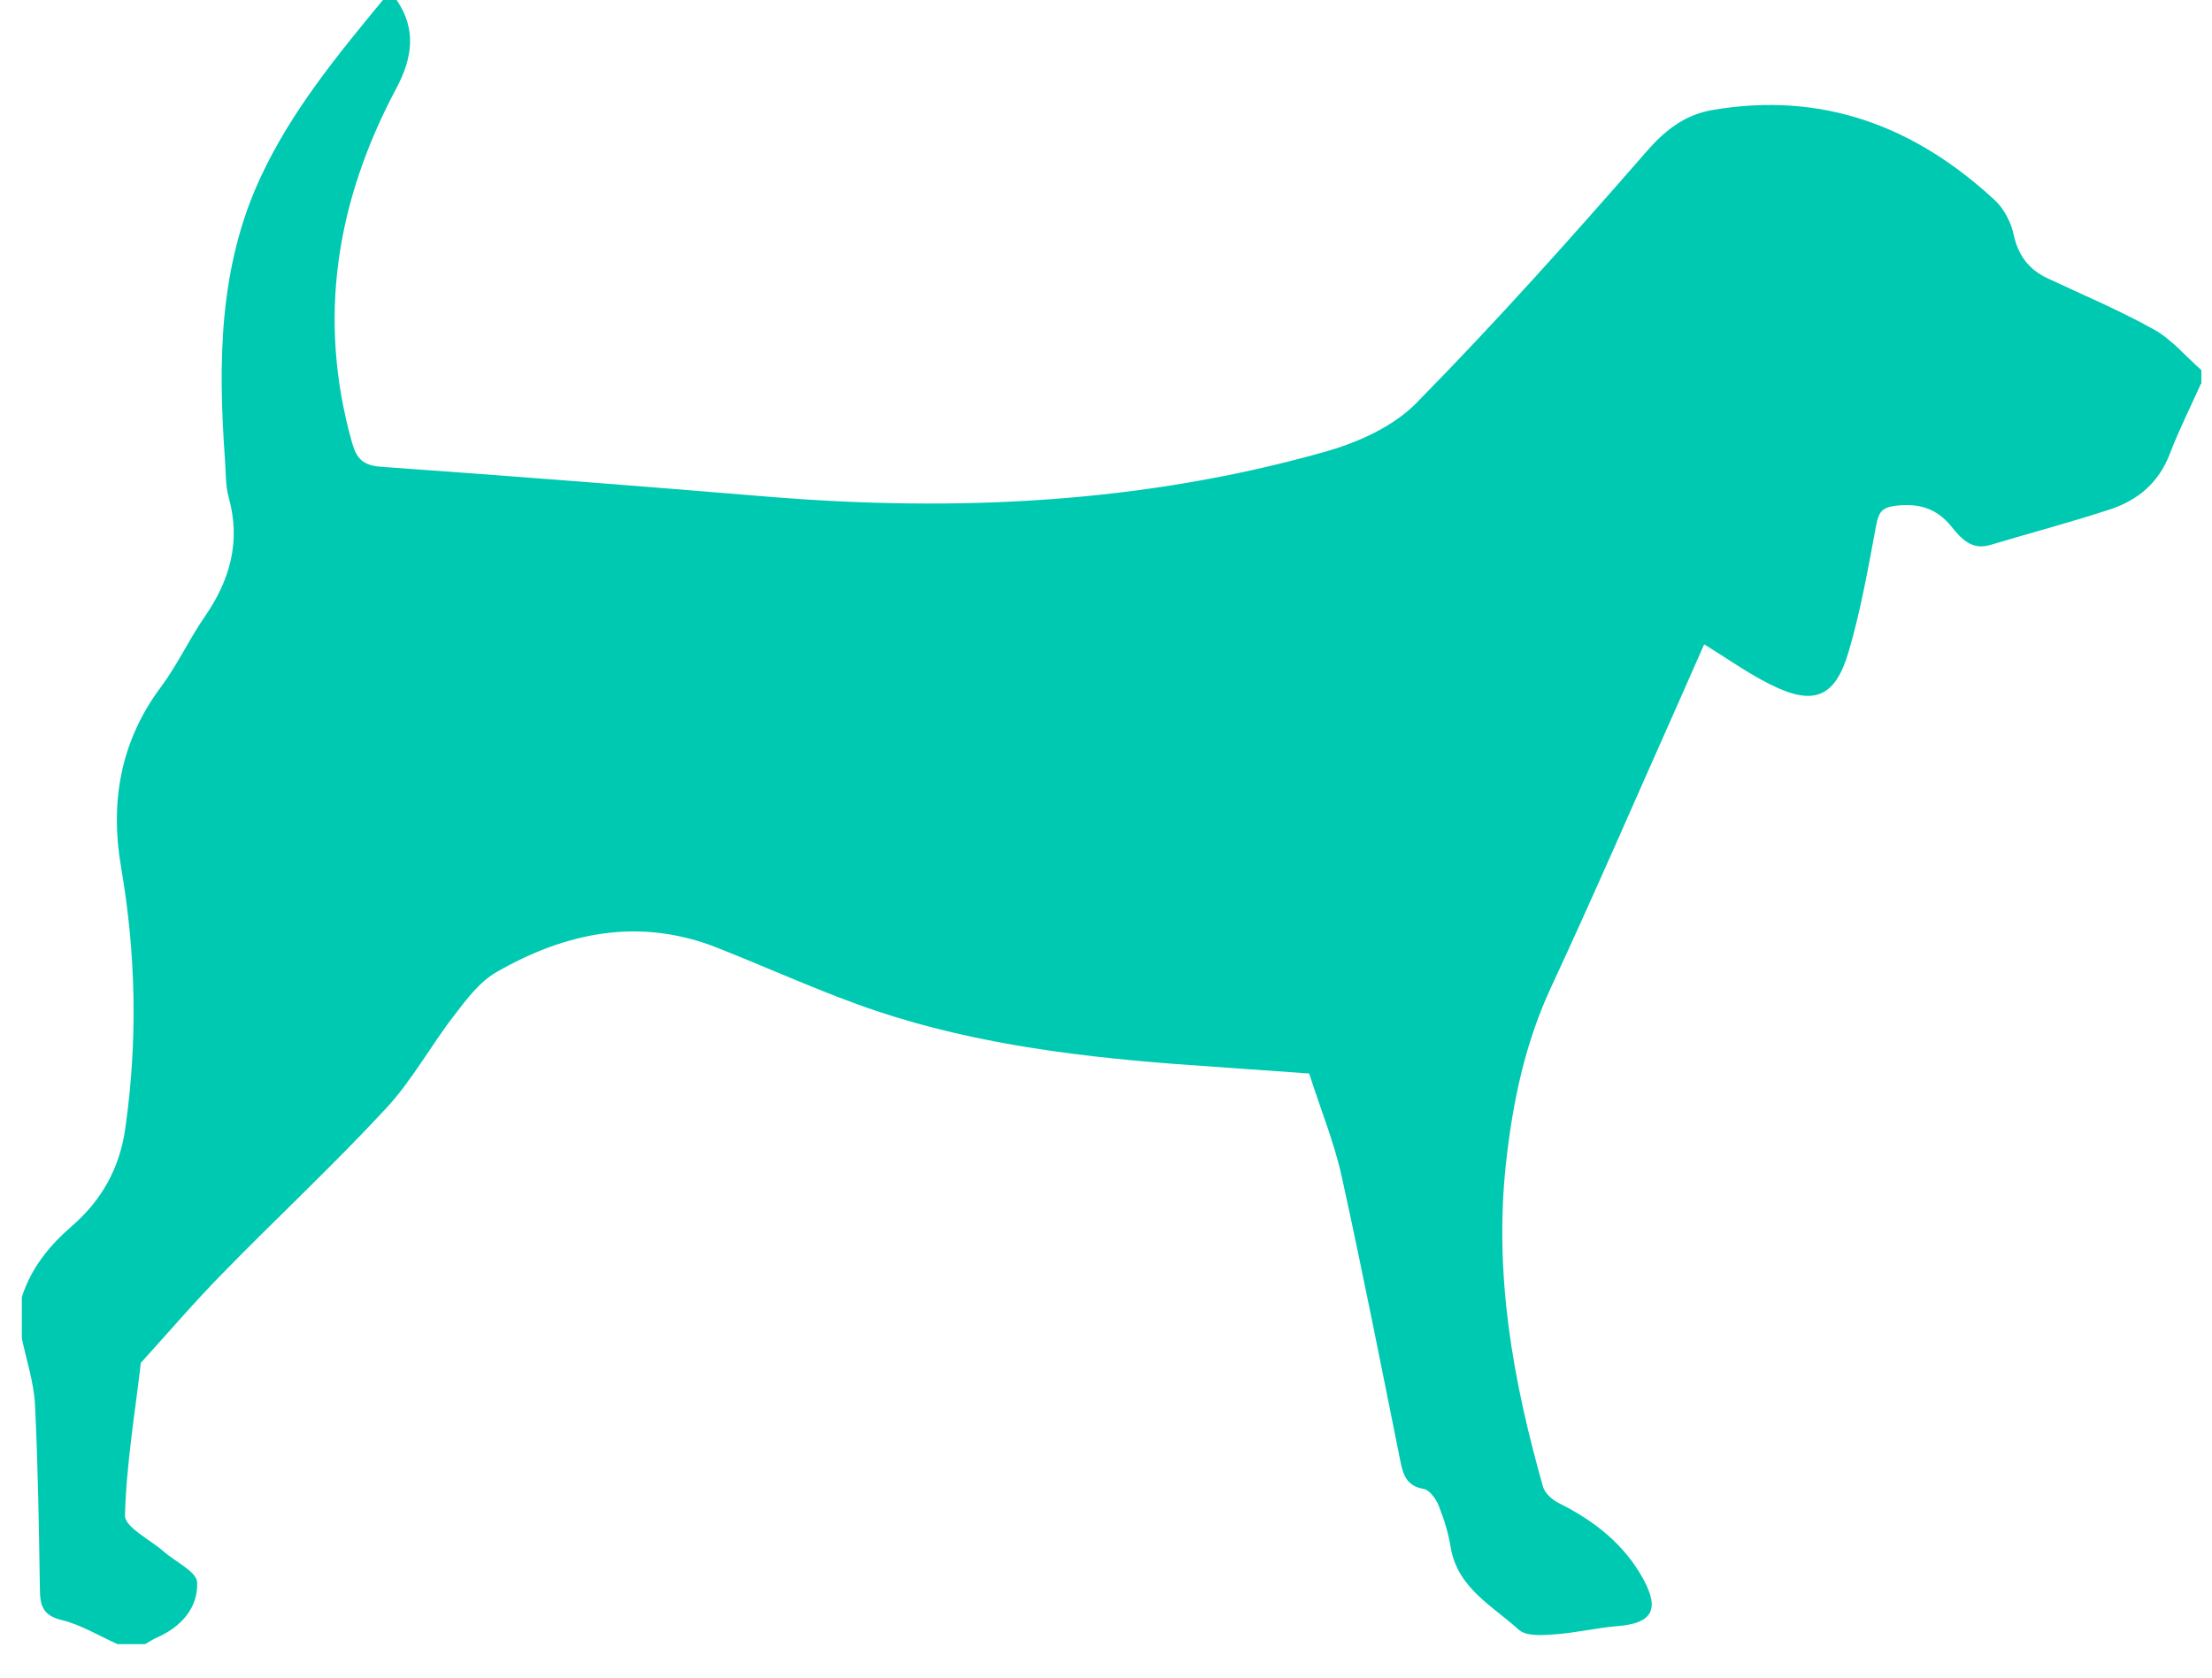 <svg width="58" height="44" viewBox="0 0 58 44" fill="none" xmlns="http://www.w3.org/2000/svg">
<path id="Vector" d="M57.711 10.062C57.436 10.676 57.132 11.28 56.892 11.909C56.603 12.662 56.054 13.122 55.325 13.361C54.287 13.701 53.229 13.98 52.181 14.295C51.697 14.439 51.417 14.12 51.172 13.816C50.778 13.326 50.309 13.192 49.7 13.266C49.341 13.311 49.261 13.441 49.196 13.771C48.986 14.884 48.792 16.012 48.472 17.095C48.113 18.317 47.539 18.522 46.391 17.938C45.807 17.644 45.273 17.259 44.684 16.9C44.434 17.469 44.185 18.033 43.935 18.597C42.857 21.018 41.804 23.453 40.686 25.859C39.992 27.341 39.668 28.874 39.488 30.506C39.169 33.436 39.673 36.226 40.461 39.001C40.511 39.17 40.706 39.34 40.876 39.425C41.809 39.889 42.603 40.513 43.102 41.441C43.526 42.235 43.301 42.579 42.413 42.649C41.869 42.694 41.33 42.824 40.786 42.864C40.461 42.889 40.022 42.924 39.823 42.744C39.129 42.115 38.21 41.646 38.036 40.573C37.976 40.204 37.861 39.834 37.721 39.485C37.651 39.31 37.482 39.076 37.327 39.051C36.873 38.971 36.788 38.676 36.713 38.297C36.214 35.816 35.725 33.331 35.181 30.86C34.986 29.972 34.637 29.123 34.327 28.155C33.214 28.075 32.006 27.995 30.799 27.905C27.969 27.686 25.159 27.317 22.473 26.338C21.241 25.889 20.038 25.345 18.815 24.861C16.779 24.052 14.847 24.447 13.02 25.495C12.576 25.749 12.232 26.209 11.912 26.628C11.293 27.426 10.804 28.34 10.12 29.073C8.738 30.566 7.245 31.953 5.823 33.411C5.099 34.149 4.425 34.938 3.727 35.707C3.712 35.722 3.692 35.736 3.692 35.752C3.537 37.084 3.312 38.412 3.277 39.749C3.272 40.054 3.931 40.378 4.286 40.688C4.595 40.962 5.154 41.217 5.169 41.501C5.199 42.165 4.75 42.674 4.106 42.954C4.001 42.999 3.906 43.069 3.802 43.123H3.083C2.594 42.904 2.125 42.614 1.615 42.49C1.121 42.37 1.051 42.11 1.046 41.681C1.021 40.064 0.997 38.447 0.917 36.835C0.887 36.251 0.692 35.677 0.572 35.098C0.572 34.738 0.572 34.379 0.572 34.02C0.817 33.256 1.286 32.677 1.895 32.148C2.664 31.479 3.143 30.636 3.287 29.582C3.612 27.291 3.567 25.021 3.173 22.735C2.883 21.048 3.153 19.445 4.216 18.023C4.645 17.449 4.949 16.785 5.354 16.196C6.023 15.233 6.322 14.22 5.998 13.052C5.908 12.732 5.923 12.378 5.898 12.044C5.718 9.518 5.733 7.013 6.831 4.652C7.635 2.92 8.838 1.457 10.04 0H10.4C10.924 0.769 10.814 1.517 10.4 2.301C8.823 5.256 8.309 8.345 9.232 11.614C9.352 12.039 9.526 12.208 9.996 12.243C13.38 12.483 16.764 12.747 20.142 13.027C25.074 13.431 29.96 13.202 34.742 11.849C35.595 11.609 36.523 11.195 37.132 10.576C39.214 8.46 41.195 6.244 43.147 4.003C43.651 3.419 44.17 3.01 44.904 2.885C47.778 2.391 50.214 3.309 52.305 5.251C52.55 5.475 52.735 5.84 52.804 6.169C52.924 6.708 53.199 7.067 53.683 7.297C54.621 7.736 55.58 8.141 56.483 8.645C56.947 8.904 57.312 9.348 57.721 9.708V10.067L57.711 10.062Z" fill="#00C9B2"/>
</svg>

